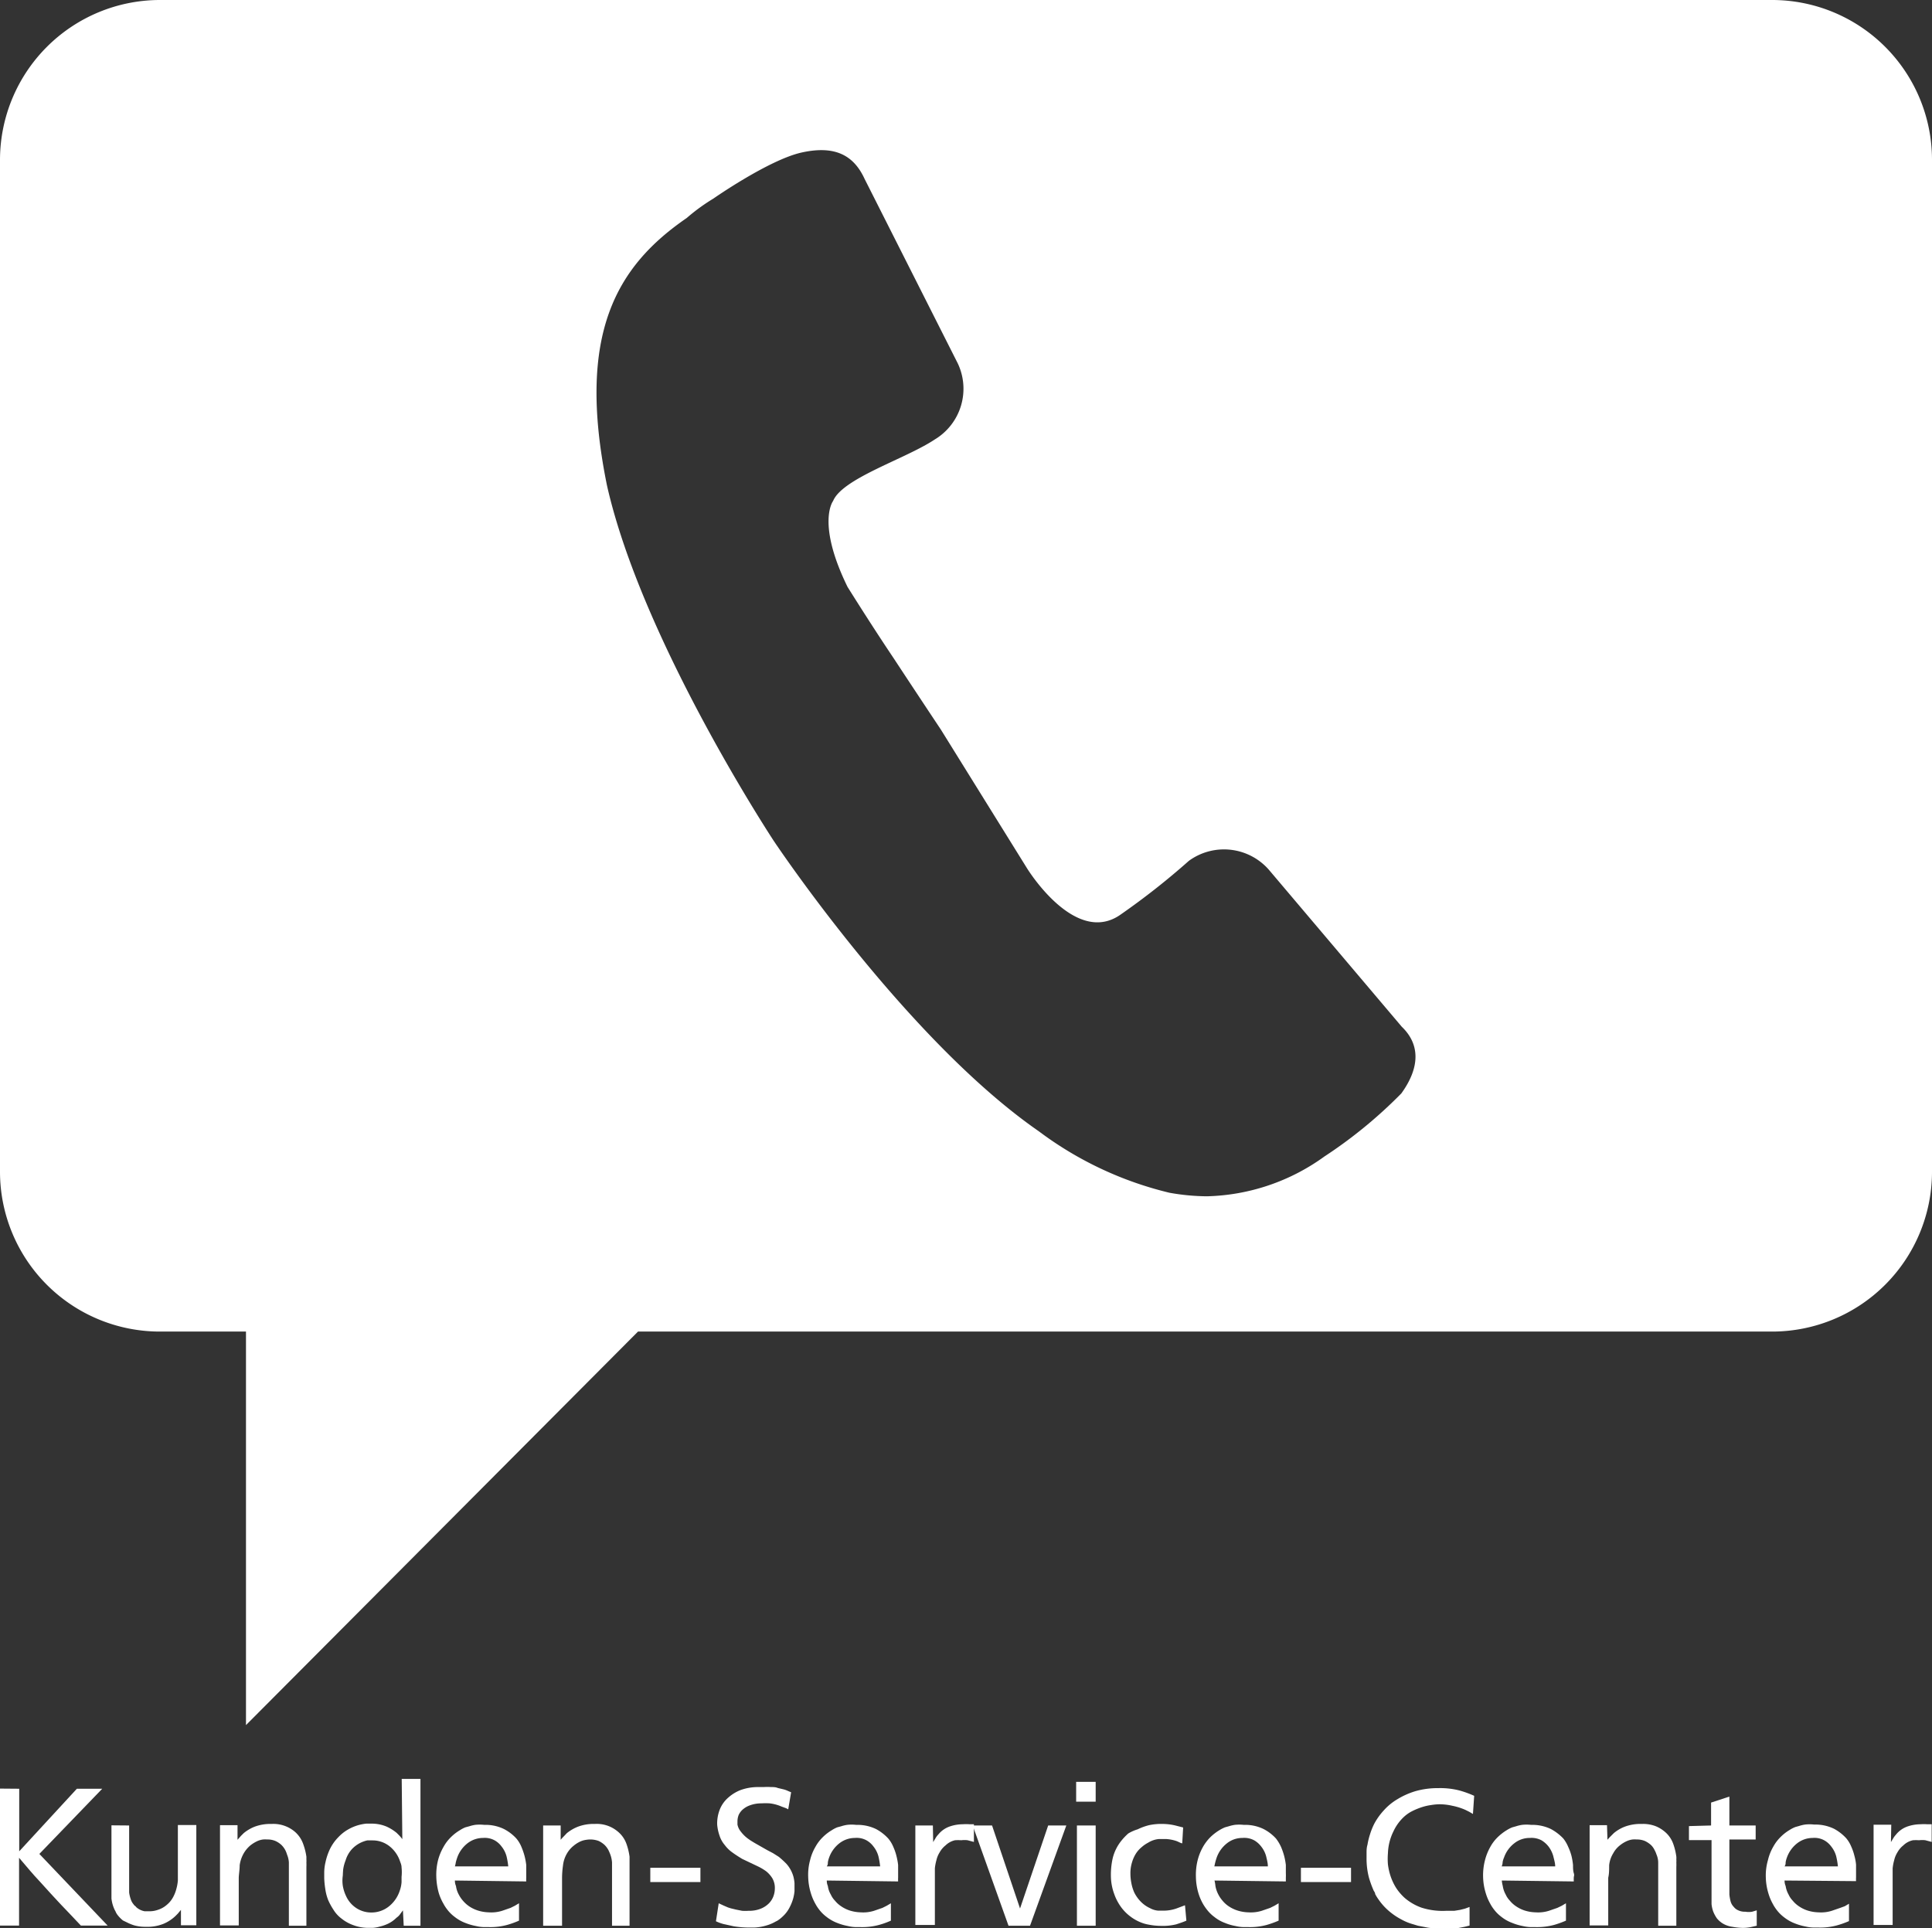 <svg id="Ebene_1" data-name="Ebene 1" xmlns="http://www.w3.org/2000/svg" viewBox="0 0 125.67 125.42"><rect x="0" y="0" width="125.67" height="125.42" fill="#333333" stroke="none"/><defs><style>.cls-1{fill:#fff;}</style></defs><title>ksc_weiss</title><g id="Ebene_2" data-name="Ebene 2"><g id="Ebene_1-2" data-name="Ebene 1-2"><path class="cls-1" d="M115.28,0H10.37A10.41,10.41,0,0,0,0,10.37V76.26A10.4,10.4,0,0,0,10.37,86.62H16v25.6l25.5-25.6h73.8a10.4,10.4,0,0,0,10.37-10.36V10.37A10.4,10.4,0,0,0,115.28,0ZM91.15,71.13a30.24,30.24,0,0,1-5,4.1,13.58,13.58,0,0,1-7.64,2.59,14.29,14.29,0,0,1-2.44-.23,23.15,23.15,0,0,1-8.5-4c-8.66-6-17.24-18.89-17.24-18.89s-8.57-13-10.85-23.13c-2-9.84.62-14.25,5.19-17.39a12.53,12.53,0,0,1,1.73-1.26s3.62-2.53,5.75-3,3.37.15,4.09,1.72l6.06,12a3.85,3.85,0,0,1-1.5,4.95c-1.89,1.26-6,2.52-6.61,4,0,0-1.1,1.42.94,5.59.94,1.5,2,3.15,3,4.64,1.65,2.51,3.07,4.64,3.07,4.64l5.59,9s3.16,5.19,6.15,3A47.45,47.45,0,0,0,77.33,56a3.88,3.88,0,0,1,5.19.56l8.66,10.23C92.34,67.9,92.41,69.39,91.15,71.13Z" transform="translate(0 0)"/></g></g><path class="cls-1" d="M1.25,116.36v4.07L5,116.36H6.65L2.56,120.6,7,125.26H5.26l-.69-.73-.64-.67-.63-.68-.68-.75c-.26-.28-.5-.54-.7-.78l-.68-.8v4.41H0v-8.91Z" transform="translate(0 0)"/><path class="cls-1" d="M8.4,118.75v3.59c0,.1,0,.22,0,.36s0,.27,0,.41a2.13,2.13,0,0,0,.1.42.92.92,0,0,0,.19.35.34.34,0,0,0,.12.12l.06.07a1.12,1.12,0,0,0,.54.26l.32,0a1.62,1.62,0,0,0,.56-.1,1.59,1.59,0,0,0,.55-.31,1.67,1.67,0,0,0,.41-.49,2.34,2.34,0,0,0,.22-.55,2.87,2.87,0,0,0,.1-.56c0-.19,0-.36,0-.52v-3.08h1.2v6.52H11.77l0-1-.21.25-.16.16a2.56,2.56,0,0,1-.75.49,2.8,2.8,0,0,1-1.17.2,2.63,2.63,0,0,1-.74-.09,2.91,2.91,0,0,1-.49-.2L8,124.93a2,2,0,0,1-.33-.33,1,1,0,0,1-.13-.2.88.88,0,0,0-.07-.14,2.29,2.29,0,0,1-.22-.76c0-.27,0-.52,0-.76v-4Z" transform="translate(0 0)"/><path class="cls-1" d="M15.45,119.68l.22-.25.18-.18a2.66,2.66,0,0,1,.71-.42,2.93,2.93,0,0,1,1.11-.18,2.16,2.16,0,0,1,1.49.49,1.89,1.89,0,0,1,.56.81,4,4,0,0,1,.21.83c0,.07,0,.13,0,.18a1.21,1.21,0,0,1,0,.2,2.72,2.72,0,0,1,0,.28c0,.08,0,.18,0,.29v3.54H18.79v-3.62c0-.17,0-.34,0-.5a1.58,1.58,0,0,0-.12-.51,1.54,1.54,0,0,0-.12-.3,1.41,1.41,0,0,0-.24-.32,1.47,1.47,0,0,0-.39-.26,1.32,1.32,0,0,0-.55-.1,1.4,1.4,0,0,0-.25,0,1.29,1.29,0,0,0-.39.11,2.32,2.32,0,0,0-.45.28,2,2,0,0,0-.42.5,2.12,2.12,0,0,0-.27.79c0,.29-.05.55-.06.81v3.1H14.31v-6.52h1.14Z" transform="translate(0 0)"/><path class="cls-1" d="M26.13,115.72h1.22l0,2.37c0,.78,0,1.57,0,2.37v1.71c0,.28,0,.55,0,.83s0,.57,0,.88,0,.5,0,.7,0,.43,0,.69H26.26l-.05-1-.23.31a1,1,0,0,1-.19.17,2,2,0,0,1-.55.39,2.77,2.77,0,0,1-.55.19,2.14,2.14,0,0,1-.45.08H24a2.77,2.77,0,0,1-1-.17,2.66,2.66,0,0,1-.78-.43,2.07,2.07,0,0,1-.53-.58,4.27,4.27,0,0,1-.34-.62,3.2,3.2,0,0,1-.19-.72,5.88,5.88,0,0,1-.07-.71v-.35a3,3,0,0,1,.08-.68,3.91,3.91,0,0,1,.27-.82,2.89,2.89,0,0,1,.57-.82,2.69,2.69,0,0,1,.65-.51,3,3,0,0,1,.64-.27,3.12,3.12,0,0,1,.52-.1l.32,0a2.49,2.49,0,0,1,1,.19,2.88,2.88,0,0,1,.66.41l.17.17a2.42,2.42,0,0,1,.2.24ZM22.3,122a2.23,2.23,0,0,0,0,.68,2.54,2.54,0,0,0,.21.66,1.84,1.84,0,0,0,.71.81,1.77,1.77,0,0,0,.93.26,1.81,1.81,0,0,0,1.1-.36A2.16,2.16,0,0,0,26,123a2.09,2.09,0,0,0,.12-.56c0-.17,0-.29,0-.35a2.84,2.84,0,0,0,0-.61c0-.17-.07-.31-.1-.4a2.09,2.09,0,0,0-.71-1,1.77,1.77,0,0,0-1.07-.36l-.35,0a2,2,0,0,0-.49.18,1.93,1.93,0,0,0-.51.39,1.89,1.89,0,0,0-.41.73,2.52,2.52,0,0,0-.16.61C22.31,121.78,22.3,121.91,22.3,122Z" transform="translate(0 0)"/><path class="cls-1" d="M29.59,122.33c0,.07,0,.19.07.36a1.61,1.61,0,0,0,.18.55,2,2,0,0,0,.27.4,2.08,2.08,0,0,0,.41.37,2.24,2.24,0,0,0,.56.27,2.58,2.58,0,0,0,.72.12,2.37,2.37,0,0,0,.86-.1l.55-.19.28-.14.27-.16v1.13a5.73,5.73,0,0,1-.78.28,4.15,4.15,0,0,1-1.17.14h-.3a2.43,2.43,0,0,1-.55-.07,3.7,3.7,0,0,1-.69-.2,2.65,2.65,0,0,1-.69-.39,2.45,2.45,0,0,1-.51-.51,2.62,2.62,0,0,1-.23-.36,3.28,3.28,0,0,1-.3-.69,4.31,4.31,0,0,1-.16-1.06,3.92,3.92,0,0,1,.11-1.06,3.52,3.52,0,0,1,.35-.86,2.71,2.71,0,0,1,.49-.65,3,3,0,0,1,.58-.45,2.14,2.14,0,0,1,.36-.19l.26-.07a2.5,2.5,0,0,1,.37-.09,2.69,2.69,0,0,1,.6,0,2.73,2.73,0,0,1,1.28.27,2.87,2.87,0,0,1,.81.62,2.06,2.06,0,0,1,.33.55,4.43,4.43,0,0,1,.2.58,4.34,4.34,0,0,1,.11.59c0,.19,0,.37,0,.53s0,.19,0,.28a2.54,2.54,0,0,0,0,.26Zm3.47-.92a4.9,4.9,0,0,0-.11-.65,1.74,1.74,0,0,0-.33-.65,1.42,1.42,0,0,0-.44-.39,1.34,1.34,0,0,0-.76-.16,1.65,1.65,0,0,0-1,.34,2.05,2.05,0,0,0-.68.94q-.06.18-.09.3a1.68,1.68,0,0,1-.06.27Z" transform="translate(0 0)"/><path class="cls-1" d="M36.47,119.68c.1-.12.18-.2.23-.25l.17-.18a2.73,2.73,0,0,1,.72-.42,2.87,2.87,0,0,1,1.1-.18,2.11,2.11,0,0,1,1.49.49,1.83,1.83,0,0,1,.57.81,4,4,0,0,1,.2.83c0,.07,0,.13,0,.18v.2c0,.1,0,.19,0,.28s0,.18,0,.29v3.54H39.81v-3.62c0-.17,0-.34,0-.5a1.87,1.87,0,0,0-.11-.51,3,3,0,0,0-.13-.3,1.41,1.41,0,0,0-.24-.32,1.58,1.58,0,0,0-.38-.26,1.57,1.57,0,0,0-.8-.08,1.42,1.42,0,0,0-.4.11,2,2,0,0,0-.44.28,1.79,1.79,0,0,0-.43.5,1.94,1.94,0,0,0-.26.79,5.84,5.84,0,0,0-.06.81v3.1H35.33v-6.52h1.14Z" transform="translate(0 0)"/><path class="cls-1" d="M45.56,121.5v.93H42.3v-.93Z" transform="translate(0 0)"/><path class="cls-1" d="M48.27,120.92c-.21-.13-.42-.26-.61-.4a2.16,2.16,0,0,1-.51-.49,1.77,1.77,0,0,1-.35-.63,2.9,2.9,0,0,1-.15-.71,2.48,2.48,0,0,1,.14-.9,2,2,0,0,1,.6-.87,2.64,2.64,0,0,1,.77-.47,3.32,3.32,0,0,1,1.16-.2h.37a3.4,3.4,0,0,1,.45,0c.16,0,.31,0,.45.06l.38.09a1.6,1.6,0,0,1,.3.11l.19.08-.19,1.11a1,1,0,0,0-.21-.1l-.22-.08a2.69,2.69,0,0,0-.78-.21,4.12,4.12,0,0,0-.52,0,2.14,2.14,0,0,0-.79.14,1.41,1.41,0,0,0-.51.33,1.13,1.13,0,0,0-.19.28,1.15,1.15,0,0,0-.08.44v.12a.64.64,0,0,0,0,.07,1,1,0,0,0,.16.38,2.48,2.48,0,0,0,.25.3,2.32,2.32,0,0,0,.25.22l.17.12.16.1.15.09.79.45.38.2.38.24a6.09,6.09,0,0,1,.5.46,2.11,2.11,0,0,1,.45.83,2.61,2.61,0,0,1,.07.42c0,.11,0,.2,0,.26s0,.12,0,.26a2.72,2.72,0,0,1-.09.49,3.05,3.05,0,0,1-.24.59,2.1,2.1,0,0,1-.46.59,2,2,0,0,1-.26.21.7.7,0,0,1-.16.09,2.6,2.6,0,0,1-.57.25,3.25,3.25,0,0,1-.86.15h-.3a6.47,6.47,0,0,1-1-.08l-.68-.15a2.67,2.67,0,0,1-.49-.18l.18-1.17.3.14.3.13.19.06.33.08.4.08a3,3,0,0,0,.42,0,2,2,0,0,0,.8-.14,1.58,1.58,0,0,0,.53-.35,1.32,1.32,0,0,0,.29-.46,1.45,1.45,0,0,0,.09-.48,1.25,1.25,0,0,0-.17-.7,1.84,1.84,0,0,0-.38-.43,3.35,3.35,0,0,0-.53-.32Z" transform="translate(0 0)"/><path class="cls-1" d="M53.78,122.33c0,.07,0,.19.07.36a1.45,1.45,0,0,0,.19.55,1.41,1.41,0,0,0,.27.4,1.83,1.83,0,0,0,.41.37,2.17,2.17,0,0,0,.55.27,2.58,2.58,0,0,0,.72.12,2.34,2.34,0,0,0,.86-.1l.55-.19.28-.14.27-.16v1.13a5.27,5.27,0,0,1-.78.28,4.15,4.15,0,0,1-1.17.14h-.29a2.44,2.44,0,0,1-.56-.07,3.7,3.7,0,0,1-.69-.2,2.65,2.65,0,0,1-.69-.39,2.45,2.45,0,0,1-.51-.51,2.62,2.62,0,0,1-.23-.36,3.32,3.32,0,0,1-.29-.69,3.85,3.85,0,0,1-.17-1.06,3.55,3.55,0,0,1,.12-1.06,3.15,3.15,0,0,1,.34-.86,2.71,2.71,0,0,1,.49-.65,3,3,0,0,1,.58-.45,2.14,2.14,0,0,1,.36-.19l.26-.07a2.39,2.39,0,0,1,.38-.09,2.54,2.54,0,0,1,.59,0,2.8,2.8,0,0,1,1.29.27,3,3,0,0,1,.8.62,2.06,2.06,0,0,1,.33.55,3.32,3.32,0,0,1,.2.58,4.34,4.34,0,0,1,.11.59c0,.19,0,.37,0,.53s0,.19,0,.28a2.54,2.54,0,0,0,0,.26Zm3.47-.92a4.9,4.9,0,0,0-.11-.65,1.74,1.74,0,0,0-.33-.65,1.42,1.42,0,0,0-.44-.39,1.32,1.32,0,0,0-.76-.16,1.65,1.65,0,0,0-1,.34,2.05,2.05,0,0,0-.68.94,1.7,1.7,0,0,0-.08.3c0,.08,0,.17-.07.27Z" transform="translate(0 0)"/><path class="cls-1" d="M60.7,119.83l.18-.3a1.14,1.14,0,0,1,.15-.19,1.66,1.66,0,0,1,.79-.54,2.67,2.67,0,0,1,.8-.13,3.4,3.4,0,0,1,.45,0l.28,0v1.15l-.41-.11a1.58,1.58,0,0,0-.41,0,3,3,0,0,0-.41,0,1.28,1.28,0,0,0-.61.33,1.52,1.52,0,0,0-.39.46,1.62,1.62,0,0,0-.21.51,3.1,3.1,0,0,0-.1.53c0,.17,0,.34,0,.49v3.19H59.54v-3c0-.38,0-.81,0-1.28,0-.2,0-.39,0-.56s0-.36,0-.53,0-.35,0-.53,0-.37,0-.57h1.14Z" transform="translate(0 0)"/><path class="cls-1" d="M66.35,124.15l1.83-5.4h1.18L67,125.27h-1.4l-2.33-6.52h1.26Z" transform="translate(0 0)"/><path class="cls-1" d="M71.27,115.91v1.29H70v-1.29Zm0,2.84v6.52H70.05v-6.52Z" transform="translate(0 0)"/><path class="cls-1" d="M76.9,119.91c-.09,0-.23-.1-.41-.16a2.7,2.7,0,0,0-.64-.12l-.46,0a1.61,1.61,0,0,0-.71.24,2.11,2.11,0,0,0-.42.29,1.77,1.77,0,0,0-.38.43,2.28,2.28,0,0,0-.25.57,2.37,2.37,0,0,0-.1.74,3.19,3.19,0,0,0,.06.59,2.77,2.77,0,0,0,.19.62,2.36,2.36,0,0,0,.4.57,2,2,0,0,0,.63.45,1.3,1.3,0,0,0,.53.16l.32,0a2.54,2.54,0,0,0,.86-.14l.56-.21.09,1c-.2.09-.42.16-.66.24a3.65,3.65,0,0,1-1,.1,4.19,4.19,0,0,1-.79-.08,2.42,2.42,0,0,1-.5-.14,2.91,2.91,0,0,1-.68-.38,2.94,2.94,0,0,1-.61-.61,3.33,3.33,0,0,1-.46-.88,3.47,3.47,0,0,1-.21-1.16,4.82,4.82,0,0,1,.12-1.16,2.92,2.92,0,0,1,.57-1.14,3.78,3.78,0,0,1,.44-.46A2.68,2.68,0,0,1,74,119a3.79,3.79,0,0,1,.74-.27,3.85,3.85,0,0,1,.92-.08,3.62,3.62,0,0,1,.79.1l.51.13Z" transform="translate(0 0)"/><path class="cls-1" d="M79,122.33a2.59,2.59,0,0,1,.06.36,1.9,1.9,0,0,0,.19.55,2,2,0,0,0,.27.4,1.83,1.83,0,0,0,.41.37,2.24,2.24,0,0,0,.56.27,2.57,2.57,0,0,0,.71.12,2.42,2.42,0,0,0,.87-.1l.55-.19.28-.14.27-.16v1.13a6.26,6.26,0,0,1-.78.28,4.15,4.15,0,0,1-1.17.14h-.3a2.43,2.43,0,0,1-.55-.07,3.31,3.31,0,0,1-.69-.2,2.5,2.5,0,0,1-.69-.39,2.45,2.45,0,0,1-.51-.51,3,3,0,0,1-.24-.36,3.32,3.32,0,0,1-.29-.69,3.88,3.88,0,0,1-.16-1.06,3.92,3.92,0,0,1,.11-1.06,3.51,3.51,0,0,1,.34-.86,3,3,0,0,1,.49-.65,3.36,3.36,0,0,1,.58-.45,2.63,2.63,0,0,1,.37-.19l.25-.07a2.7,2.7,0,0,1,.38-.09,2.65,2.65,0,0,1,.59,0,2.74,2.74,0,0,1,1.29.27,2.87,2.87,0,0,1,.81.62,2.77,2.77,0,0,1,.33.55,4.43,4.43,0,0,1,.2.58,4.34,4.34,0,0,1,.11.59c0,.19,0,.37,0,.53a2.72,2.72,0,0,1,0,.28c0,.07,0,.16,0,.26Zm3.47-.92c0-.22-.06-.43-.11-.65a1.74,1.74,0,0,0-.33-.65,1.55,1.55,0,0,0-.44-.39,1.36,1.36,0,0,0-.77-.16,1.6,1.6,0,0,0-1,.34,2.05,2.05,0,0,0-.68.94q-.06.18-.09.3t-.06.27Z" transform="translate(0 0)"/><path class="cls-1" d="M87.88,121.5v.93H84.62v-.93Z" transform="translate(0 0)"/><path class="cls-1" d="M95.81,118l-.24-.14-.24-.12a4,4,0,0,0-.85-.27,3.71,3.71,0,0,0-.85-.1,3.61,3.61,0,0,0-.54.05,3.56,3.56,0,0,0-.61.14,4.6,4.6,0,0,0-.61.25,2.34,2.34,0,0,0-.55.38,3,3,0,0,0-.68.94,3.46,3.46,0,0,0-.36,1.43,4.43,4.43,0,0,0,0,.72,4,4,0,0,0,.17.76,3.61,3.61,0,0,0,.35.75,3.33,3.33,0,0,0,.58.68,3.46,3.46,0,0,0,1.07.62,4.51,4.51,0,0,0,1.63.21l.52,0,.37-.06.32-.08.3-.11,0,1.21-.32.08-.36.07a2.89,2.89,0,0,1-.45.06l-.56,0a7.62,7.62,0,0,1-1-.07l-.67-.13-.43-.13a3.44,3.44,0,0,1-.65-.28,4.24,4.24,0,0,1-.75-.5,3.9,3.9,0,0,1-.74-.81,2.9,2.9,0,0,1-.21-.34c0-.1-.08-.18-.1-.23a6.9,6.9,0,0,1-.3-.82,4.83,4.83,0,0,1-.16-1.29c0-.06,0-.17,0-.33s0-.34.06-.54a4.5,4.5,0,0,1,.16-.66,4.34,4.34,0,0,1,.29-.72,4.2,4.2,0,0,1,.6-.84,3.72,3.72,0,0,1,.88-.73,5.09,5.09,0,0,1,1.18-.53,5.29,5.29,0,0,1,1.5-.2,5,5,0,0,1,1.4.16,6.74,6.74,0,0,1,.93.34Z" transform="translate(0 0)"/><path class="cls-1" d="M97.69,122.33q0,.11.06.36a1.64,1.64,0,0,0,.19.55,1.41,1.41,0,0,0,.27.4,1.83,1.83,0,0,0,.41.37,2.17,2.17,0,0,0,.55.27,2.58,2.58,0,0,0,.72.12,2.34,2.34,0,0,0,.86-.1l.55-.19.29-.14.27-.16v1.13a6.26,6.26,0,0,1-.78.28,4.28,4.28,0,0,1-1.18.14h-.29a2.51,2.51,0,0,1-.56-.07,3.41,3.41,0,0,1-.68-.2,2.55,2.55,0,0,1-.7-.39,2.45,2.45,0,0,1-.51-.51,2.62,2.62,0,0,1-.23-.36,3.32,3.32,0,0,1-.29-.69,3.85,3.85,0,0,1-.17-1.06,3.91,3.91,0,0,1,.12-1.06,3.51,3.51,0,0,1,.34-.86,2.71,2.71,0,0,1,.49-.65,3.36,3.36,0,0,1,.58-.45,2.18,2.18,0,0,1,.37-.19l.25-.07a2.39,2.39,0,0,1,.38-.09,2.6,2.6,0,0,1,.59,0,2.8,2.8,0,0,1,1.29.27,3.19,3.19,0,0,1,.81.62,2.33,2.33,0,0,1,.32.55,3.38,3.38,0,0,1,.21.58,4.28,4.28,0,0,1,.1.59c0,.19,0,.37.05.53s0,.19,0,.28a2.54,2.54,0,0,0,0,.26Zm3.47-.92c0-.22-.07-.43-.12-.65a1.87,1.87,0,0,0-.32-.65,1.7,1.7,0,0,0-.44-.39,1.38,1.38,0,0,0-.77-.16,1.6,1.6,0,0,0-1,.34,2,2,0,0,0-.68.94,1.21,1.21,0,0,0-.09.3q0,.12-.06.27Z" transform="translate(0 0)"/><path class="cls-1" d="M104.56,119.68c.1-.12.18-.2.23-.25l.18-.18a2.51,2.51,0,0,1,.71-.42,2.91,2.91,0,0,1,1.1-.18,2.3,2.3,0,0,1,.9.14,2.14,2.14,0,0,1,.59.35,1.83,1.83,0,0,1,.57.81,4,4,0,0,1,.2.83,1.41,1.41,0,0,1,0,.18,1.21,1.21,0,0,1,0,.2,2.72,2.72,0,0,1,0,.28c0,.08,0,.18,0,.29v3.54h-1.18v-3.62c0-.17,0-.34,0-.5a1.34,1.34,0,0,0-.11-.51,1.69,1.69,0,0,0-.13-.3,1.12,1.12,0,0,0-.23-.32,1.65,1.65,0,0,0-.39-.26,1.35,1.35,0,0,0-.55-.1,1.4,1.4,0,0,0-.25,0,1.29,1.29,0,0,0-.39.11,2.05,2.05,0,0,0-.45.28,1.62,1.62,0,0,0-.42.5,1.82,1.82,0,0,0-.27.79c0,.29,0,.55-.06.81v3.1h-1.21v-6.52h1.13Z" transform="translate(0 0)"/><path class="cls-1" d="M111.3,118.75v-1.49l1.19-.39v1.88h1.71v.91h-1.71v3.58a2.93,2.93,0,0,0,.07.41.84.84,0,0,0,.22.4.72.72,0,0,0,.29.22,1,1,0,0,0,.46.09,1.36,1.36,0,0,0,.44,0l.3-.09v1l-.39.09a2.51,2.51,0,0,1-.58.05,4.2,4.2,0,0,1-.62-.07,1.62,1.62,0,0,1-.66-.24,1.52,1.52,0,0,1-.35-.32,2.22,2.22,0,0,1-.23-.43,2,2,0,0,1-.11-.49l0-.5v-3.66h-1.47v-.91Z" transform="translate(0 0)"/><path class="cls-1" d="M116.08,122.33c0,.07,0,.19.07.36a1.64,1.64,0,0,0,.19.55,1.41,1.41,0,0,0,.27.4,1.83,1.83,0,0,0,.41.37,2.17,2.17,0,0,0,.55.27,2.58,2.58,0,0,0,.72.12,2.34,2.34,0,0,0,.86-.1l.55-.19L120,124l.27-.16v1.13a5.91,5.91,0,0,1-.79.28,4.15,4.15,0,0,1-1.17.14H118a2.51,2.51,0,0,1-.56-.07,3.7,3.7,0,0,1-.69-.2,2.65,2.65,0,0,1-.69-.39,2.45,2.45,0,0,1-.51-.51,2.62,2.62,0,0,1-.23-.36,3.32,3.32,0,0,1-.29-.69,3.85,3.85,0,0,1-.17-1.06A3.55,3.55,0,0,1,115,121a3.15,3.15,0,0,1,.34-.86,2.71,2.71,0,0,1,.49-.65,3,3,0,0,1,.58-.45,2.18,2.18,0,0,1,.37-.19l.25-.07a2.39,2.39,0,0,1,.38-.09,2.54,2.54,0,0,1,.59,0,2.8,2.8,0,0,1,1.29.27,3,3,0,0,1,.8.62,2.06,2.06,0,0,1,.33.55,3.32,3.32,0,0,1,.2.58,3.21,3.21,0,0,1,.11.59c0,.19,0,.37,0,.53s0,.19,0,.28a2.54,2.54,0,0,0,0,.26Zm3.47-.92a4.9,4.9,0,0,0-.11-.65,1.74,1.74,0,0,0-.33-.65,1.42,1.42,0,0,0-.44-.39,1.32,1.32,0,0,0-.76-.16,1.65,1.65,0,0,0-1,.34,2.05,2.05,0,0,0-.68.94,1.7,1.7,0,0,0-.08.3c0,.08,0,.17-.07.27Z" transform="translate(0 0)"/><path class="cls-1" d="M123,119.83l.18-.3a2.11,2.11,0,0,1,.15-.19,1.66,1.66,0,0,1,.79-.54,2.67,2.67,0,0,1,.8-.13,3.4,3.4,0,0,1,.45,0l.28,0v1.15l-.41-.11a1.58,1.58,0,0,0-.41,0,2.73,2.73,0,0,0-.4,0,1.26,1.26,0,0,0-.62.33,1.52,1.52,0,0,0-.39.46,1.62,1.62,0,0,0-.21.51,3.1,3.1,0,0,0-.1.53c0,.17,0,.34,0,.49v3.19h-1.24v-1.78c0-.46,0-.88,0-1.27v-1.84c0-.18,0-.36,0-.53s0-.35,0-.53,0-.37,0-.57h1.15Z" transform="translate(0 0)"/></svg>